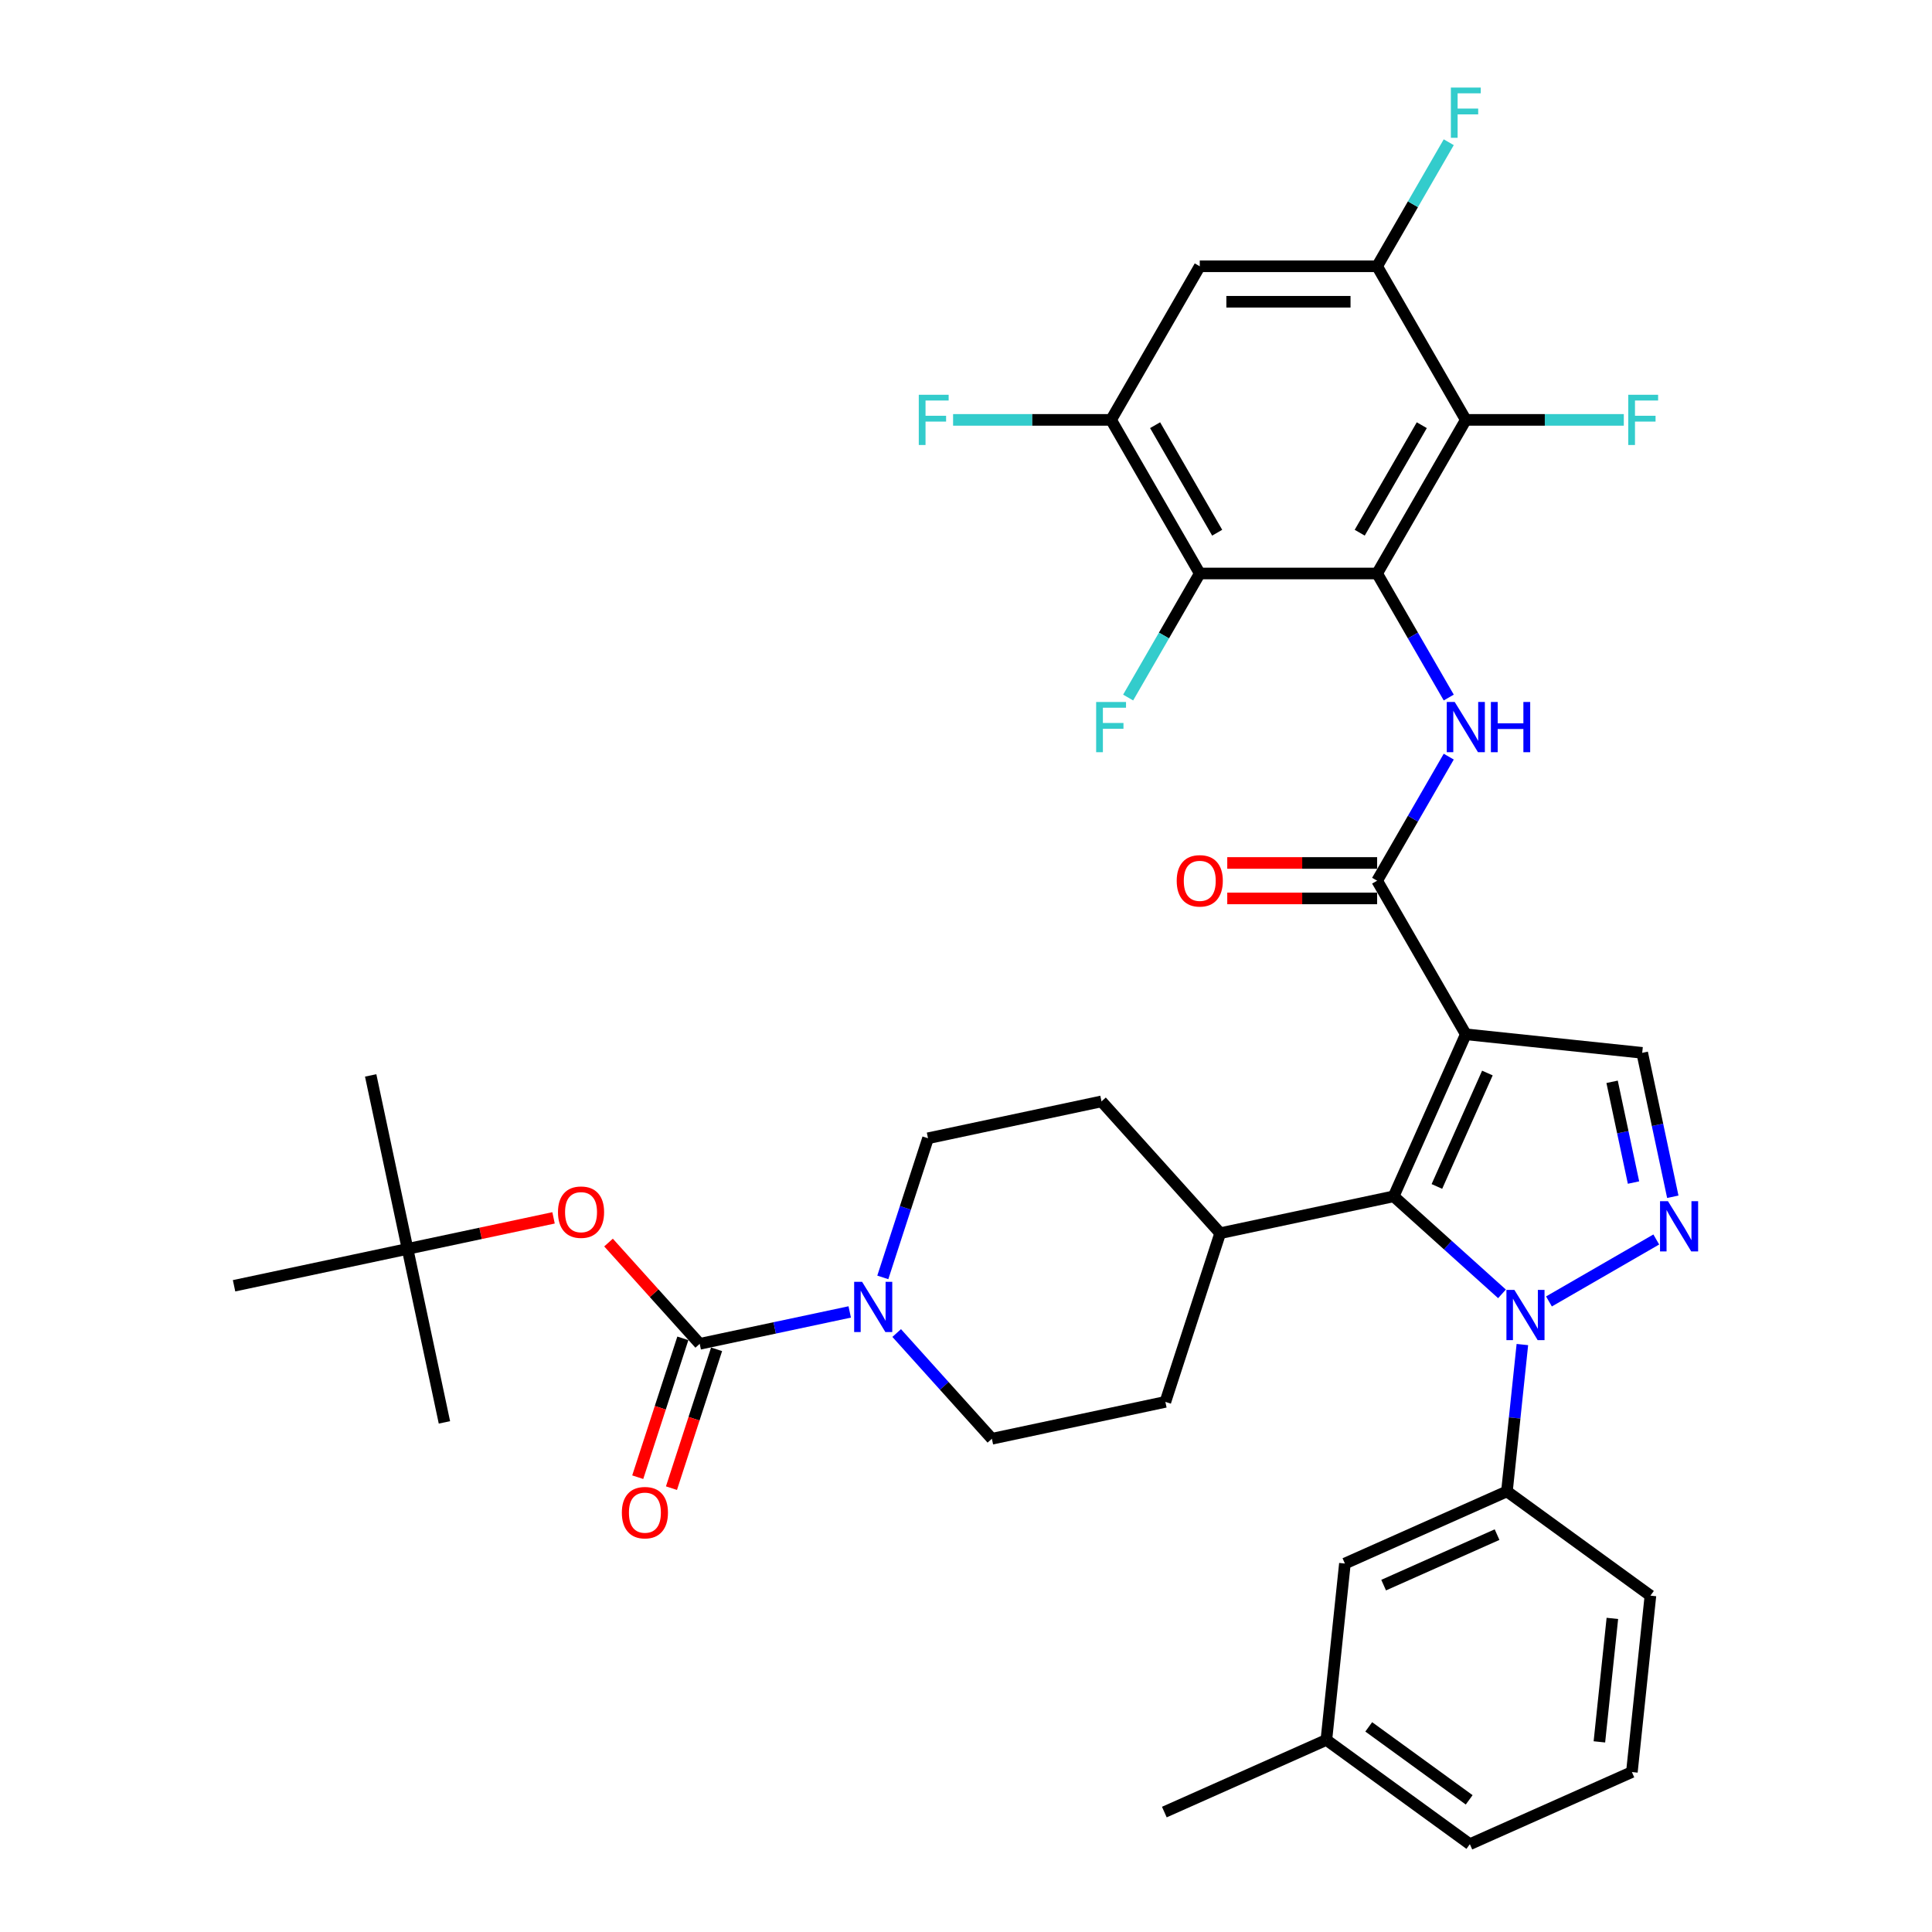 <?xml version='1.0' encoding='iso-8859-1'?>
<svg version='1.1' baseProfile='full'
              xmlns='http://www.w3.org/2000/svg'
                      xmlns:rdkit='http://www.rdkit.org/xml'
                      xmlns:xlink='http://www.w3.org/1999/xlink'
                  xml:space='preserve'
width='1000px' height='1000px' viewBox='0 0 1000 1000'>
<!-- END OF HEADER -->
<rect style='opacity:1.0;fill:#FFFFFF;stroke:none' width='1000' height='1000' x='0' y='0'> </rect>
<path class='bond-2' d='M 758.701,535.349 L 721.361,619.216' style='fill:none;fill-rule:evenodd;stroke:#000000;stroke-width:6px;stroke-linecap:butt;stroke-linejoin:miter;stroke-opacity:1' />
<path class='bond-2' d='M 769.874,555.397 L 743.736,614.104' style='fill:none;fill-rule:evenodd;stroke:#000000;stroke-width:6px;stroke-linecap:butt;stroke-linejoin:miter;stroke-opacity:1' />
<path class='bond-4' d='M 758.701,535.349 L 712.8,455.845' style='fill:none;fill-rule:evenodd;stroke:#000000;stroke-width:6px;stroke-linecap:butt;stroke-linejoin:miter;stroke-opacity:1' />
<path class='bond-9' d='M 758.701,535.349 L 850.002,544.945' style='fill:none;fill-rule:evenodd;stroke:#000000;stroke-width:6px;stroke-linecap:butt;stroke-linejoin:miter;stroke-opacity:1' />
<path class='bond-0' d='M 777.43,669.7 L 749.396,644.458' style='fill:none;fill-rule:evenodd;stroke:#0000FF;stroke-width:6px;stroke-linecap:butt;stroke-linejoin:miter;stroke-opacity:1' />
<path class='bond-0' d='M 749.396,644.458 L 721.361,619.216' style='fill:none;fill-rule:evenodd;stroke:#000000;stroke-width:6px;stroke-linecap:butt;stroke-linejoin:miter;stroke-opacity:1' />
<path class='bond-13' d='M 787.977,695.938 L 783.983,733.942' style='fill:none;fill-rule:evenodd;stroke:#0000FF;stroke-width:6px;stroke-linecap:butt;stroke-linejoin:miter;stroke-opacity:1' />
<path class='bond-13' d='M 783.983,733.942 L 779.989,771.945' style='fill:none;fill-rule:evenodd;stroke:#000000;stroke-width:6px;stroke-linecap:butt;stroke-linejoin:miter;stroke-opacity:1' />
<path class='bond-37' d='M 801.739,673.626 L 857.285,641.557' style='fill:none;fill-rule:evenodd;stroke:#0000FF;stroke-width:6px;stroke-linecap:butt;stroke-linejoin:miter;stroke-opacity:1' />
<path class='bond-1' d='M 712.8,296.837 L 731.335,328.942' style='fill:none;fill-rule:evenodd;stroke:#000000;stroke-width:6px;stroke-linecap:butt;stroke-linejoin:miter;stroke-opacity:1' />
<path class='bond-1' d='M 731.335,328.942 L 749.871,361.047' style='fill:none;fill-rule:evenodd;stroke:#0000FF;stroke-width:6px;stroke-linecap:butt;stroke-linejoin:miter;stroke-opacity:1' />
<path class='bond-7' d='M 712.8,296.837 L 758.701,217.333' style='fill:none;fill-rule:evenodd;stroke:#000000;stroke-width:6px;stroke-linecap:butt;stroke-linejoin:miter;stroke-opacity:1' />
<path class='bond-7' d='M 703.784,275.731 L 735.915,220.078' style='fill:none;fill-rule:evenodd;stroke:#000000;stroke-width:6px;stroke-linecap:butt;stroke-linejoin:miter;stroke-opacity:1' />
<path class='bond-8' d='M 712.8,296.837 L 620.996,296.837' style='fill:none;fill-rule:evenodd;stroke:#000000;stroke-width:6px;stroke-linecap:butt;stroke-linejoin:miter;stroke-opacity:1' />
<path class='bond-16' d='M 721.361,619.216 L 631.564,638.303' style='fill:none;fill-rule:evenodd;stroke:#000000;stroke-width:6px;stroke-linecap:butt;stroke-linejoin:miter;stroke-opacity:1' />
<path class='bond-3' d='M 865.838,619.448 L 857.92,582.197' style='fill:none;fill-rule:evenodd;stroke:#0000FF;stroke-width:6px;stroke-linecap:butt;stroke-linejoin:miter;stroke-opacity:1' />
<path class='bond-3' d='M 857.92,582.197 L 850.002,544.945' style='fill:none;fill-rule:evenodd;stroke:#000000;stroke-width:6px;stroke-linecap:butt;stroke-linejoin:miter;stroke-opacity:1' />
<path class='bond-3' d='M 845.503,612.09 L 839.96,586.014' style='fill:none;fill-rule:evenodd;stroke:#0000FF;stroke-width:6px;stroke-linecap:butt;stroke-linejoin:miter;stroke-opacity:1' />
<path class='bond-3' d='M 839.96,586.014 L 834.418,559.938' style='fill:none;fill-rule:evenodd;stroke:#000000;stroke-width:6px;stroke-linecap:butt;stroke-linejoin:miter;stroke-opacity:1' />
<path class='bond-5' d='M 712.8,455.845 L 731.335,423.74' style='fill:none;fill-rule:evenodd;stroke:#000000;stroke-width:6px;stroke-linecap:butt;stroke-linejoin:miter;stroke-opacity:1' />
<path class='bond-5' d='M 731.335,423.74 L 749.871,391.635' style='fill:none;fill-rule:evenodd;stroke:#0000FF;stroke-width:6px;stroke-linecap:butt;stroke-linejoin:miter;stroke-opacity:1' />
<path class='bond-18' d='M 712.8,446.665 L 674.013,446.665' style='fill:none;fill-rule:evenodd;stroke:#000000;stroke-width:6px;stroke-linecap:butt;stroke-linejoin:miter;stroke-opacity:1' />
<path class='bond-18' d='M 674.013,446.665 L 635.226,446.665' style='fill:none;fill-rule:evenodd;stroke:#FF0000;stroke-width:6px;stroke-linecap:butt;stroke-linejoin:miter;stroke-opacity:1' />
<path class='bond-18' d='M 712.8,465.025 L 674.013,465.025' style='fill:none;fill-rule:evenodd;stroke:#000000;stroke-width:6px;stroke-linecap:butt;stroke-linejoin:miter;stroke-opacity:1' />
<path class='bond-18' d='M 674.013,465.025 L 635.226,465.025' style='fill:none;fill-rule:evenodd;stroke:#FF0000;stroke-width:6px;stroke-linecap:butt;stroke-linejoin:miter;stroke-opacity:1' />
<path class='bond-6' d='M 362.172,695.564 L 400.994,687.312' style='fill:none;fill-rule:evenodd;stroke:#000000;stroke-width:6px;stroke-linecap:butt;stroke-linejoin:miter;stroke-opacity:1' />
<path class='bond-6' d='M 400.994,687.312 L 439.815,679.06' style='fill:none;fill-rule:evenodd;stroke:#0000FF;stroke-width:6px;stroke-linecap:butt;stroke-linejoin:miter;stroke-opacity:1' />
<path class='bond-15' d='M 362.172,695.564 L 338.573,669.354' style='fill:none;fill-rule:evenodd;stroke:#000000;stroke-width:6px;stroke-linecap:butt;stroke-linejoin:miter;stroke-opacity:1' />
<path class='bond-15' d='M 338.573,669.354 L 314.974,643.144' style='fill:none;fill-rule:evenodd;stroke:#FF0000;stroke-width:6px;stroke-linecap:butt;stroke-linejoin:miter;stroke-opacity:1' />
<path class='bond-17' d='M 353.441,692.727 L 341.766,728.661' style='fill:none;fill-rule:evenodd;stroke:#000000;stroke-width:6px;stroke-linecap:butt;stroke-linejoin:miter;stroke-opacity:1' />
<path class='bond-17' d='M 341.766,728.661 L 330.09,764.596' style='fill:none;fill-rule:evenodd;stroke:#FF0000;stroke-width:6px;stroke-linecap:butt;stroke-linejoin:miter;stroke-opacity:1' />
<path class='bond-17' d='M 370.904,698.4 L 359.228,734.335' style='fill:none;fill-rule:evenodd;stroke:#000000;stroke-width:6px;stroke-linecap:butt;stroke-linejoin:miter;stroke-opacity:1' />
<path class='bond-17' d='M 359.228,734.335 L 347.552,770.269' style='fill:none;fill-rule:evenodd;stroke:#FF0000;stroke-width:6px;stroke-linecap:butt;stroke-linejoin:miter;stroke-opacity:1' />
<path class='bond-11' d='M 758.701,217.333 L 712.8,137.829' style='fill:none;fill-rule:evenodd;stroke:#000000;stroke-width:6px;stroke-linecap:butt;stroke-linejoin:miter;stroke-opacity:1' />
<path class='bond-26' d='M 758.701,217.333 L 799.591,217.333' style='fill:none;fill-rule:evenodd;stroke:#000000;stroke-width:6px;stroke-linecap:butt;stroke-linejoin:miter;stroke-opacity:1' />
<path class='bond-26' d='M 799.591,217.333 L 840.48,217.333' style='fill:none;fill-rule:evenodd;stroke:#33CCCC;stroke-width:6px;stroke-linecap:butt;stroke-linejoin:miter;stroke-opacity:1' />
<path class='bond-12' d='M 620.996,296.837 L 575.095,217.333' style='fill:none;fill-rule:evenodd;stroke:#000000;stroke-width:6px;stroke-linecap:butt;stroke-linejoin:miter;stroke-opacity:1' />
<path class='bond-12' d='M 630.012,275.731 L 597.881,220.078' style='fill:none;fill-rule:evenodd;stroke:#000000;stroke-width:6px;stroke-linecap:butt;stroke-linejoin:miter;stroke-opacity:1' />
<path class='bond-25' d='M 620.996,296.837 L 602.461,328.942' style='fill:none;fill-rule:evenodd;stroke:#000000;stroke-width:6px;stroke-linecap:butt;stroke-linejoin:miter;stroke-opacity:1' />
<path class='bond-25' d='M 602.461,328.942 L 583.925,361.047' style='fill:none;fill-rule:evenodd;stroke:#33CCCC;stroke-width:6px;stroke-linecap:butt;stroke-linejoin:miter;stroke-opacity:1' />
<path class='bond-10' d='M 456.939,661.182 L 468.639,625.174' style='fill:none;fill-rule:evenodd;stroke:#0000FF;stroke-width:6px;stroke-linecap:butt;stroke-linejoin:miter;stroke-opacity:1' />
<path class='bond-10' d='M 468.639,625.174 L 480.339,589.166' style='fill:none;fill-rule:evenodd;stroke:#000000;stroke-width:6px;stroke-linecap:butt;stroke-linejoin:miter;stroke-opacity:1' />
<path class='bond-38' d='M 464.125,689.976 L 488.761,717.338' style='fill:none;fill-rule:evenodd;stroke:#0000FF;stroke-width:6px;stroke-linecap:butt;stroke-linejoin:miter;stroke-opacity:1' />
<path class='bond-38' d='M 488.761,717.338 L 513.398,744.7' style='fill:none;fill-rule:evenodd;stroke:#000000;stroke-width:6px;stroke-linecap:butt;stroke-linejoin:miter;stroke-opacity:1' />
<path class='bond-27' d='M 712.8,137.829 L 731.335,105.724' style='fill:none;fill-rule:evenodd;stroke:#000000;stroke-width:6px;stroke-linecap:butt;stroke-linejoin:miter;stroke-opacity:1' />
<path class='bond-27' d='M 731.335,105.724 L 749.871,73.619' style='fill:none;fill-rule:evenodd;stroke:#33CCCC;stroke-width:6px;stroke-linecap:butt;stroke-linejoin:miter;stroke-opacity:1' />
<path class='bond-39' d='M 712.8,137.829 L 620.996,137.829' style='fill:none;fill-rule:evenodd;stroke:#000000;stroke-width:6px;stroke-linecap:butt;stroke-linejoin:miter;stroke-opacity:1' />
<path class='bond-39' d='M 699.029,156.189 L 634.767,156.189' style='fill:none;fill-rule:evenodd;stroke:#000000;stroke-width:6px;stroke-linecap:butt;stroke-linejoin:miter;stroke-opacity:1' />
<path class='bond-14' d='M 575.095,217.333 L 620.996,137.829' style='fill:none;fill-rule:evenodd;stroke:#000000;stroke-width:6px;stroke-linecap:butt;stroke-linejoin:miter;stroke-opacity:1' />
<path class='bond-28' d='M 575.095,217.333 L 534.205,217.333' style='fill:none;fill-rule:evenodd;stroke:#000000;stroke-width:6px;stroke-linecap:butt;stroke-linejoin:miter;stroke-opacity:1' />
<path class='bond-28' d='M 534.205,217.333 L 493.316,217.333' style='fill:none;fill-rule:evenodd;stroke:#33CCCC;stroke-width:6px;stroke-linecap:butt;stroke-linejoin:miter;stroke-opacity:1' />
<path class='bond-21' d='M 779.989,771.945 L 696.122,809.284' style='fill:none;fill-rule:evenodd;stroke:#000000;stroke-width:6px;stroke-linecap:butt;stroke-linejoin:miter;stroke-opacity:1' />
<path class='bond-21' d='M 774.877,794.319 L 716.17,820.457' style='fill:none;fill-rule:evenodd;stroke:#000000;stroke-width:6px;stroke-linecap:butt;stroke-linejoin:miter;stroke-opacity:1' />
<path class='bond-30' d='M 779.989,771.945 L 854.259,825.905' style='fill:none;fill-rule:evenodd;stroke:#000000;stroke-width:6px;stroke-linecap:butt;stroke-linejoin:miter;stroke-opacity:1' />
<path class='bond-22' d='M 286.515,630.365 L 248.731,638.396' style='fill:none;fill-rule:evenodd;stroke:#FF0000;stroke-width:6px;stroke-linecap:butt;stroke-linejoin:miter;stroke-opacity:1' />
<path class='bond-22' d='M 248.731,638.396 L 210.947,646.427' style='fill:none;fill-rule:evenodd;stroke:#000000;stroke-width:6px;stroke-linecap:butt;stroke-linejoin:miter;stroke-opacity:1' />
<path class='bond-23' d='M 631.564,638.303 L 603.195,725.613' style='fill:none;fill-rule:evenodd;stroke:#000000;stroke-width:6px;stroke-linecap:butt;stroke-linejoin:miter;stroke-opacity:1' />
<path class='bond-24' d='M 631.564,638.303 L 570.136,570.079' style='fill:none;fill-rule:evenodd;stroke:#000000;stroke-width:6px;stroke-linecap:butt;stroke-linejoin:miter;stroke-opacity:1' />
<path class='bond-19' d='M 480.339,589.166 L 570.136,570.079' style='fill:none;fill-rule:evenodd;stroke:#000000;stroke-width:6px;stroke-linecap:butt;stroke-linejoin:miter;stroke-opacity:1' />
<path class='bond-20' d='M 513.398,744.7 L 603.195,725.613' style='fill:none;fill-rule:evenodd;stroke:#000000;stroke-width:6px;stroke-linecap:butt;stroke-linejoin:miter;stroke-opacity:1' />
<path class='bond-29' d='M 696.122,809.284 L 686.526,900.585' style='fill:none;fill-rule:evenodd;stroke:#000000;stroke-width:6px;stroke-linecap:butt;stroke-linejoin:miter;stroke-opacity:1' />
<path class='bond-32' d='M 210.947,646.427 L 191.86,556.63' style='fill:none;fill-rule:evenodd;stroke:#000000;stroke-width:6px;stroke-linecap:butt;stroke-linejoin:miter;stroke-opacity:1' />
<path class='bond-33' d='M 210.947,646.427 L 230.034,736.225' style='fill:none;fill-rule:evenodd;stroke:#000000;stroke-width:6px;stroke-linecap:butt;stroke-linejoin:miter;stroke-opacity:1' />
<path class='bond-34' d='M 210.947,646.427 L 121.15,665.514' style='fill:none;fill-rule:evenodd;stroke:#000000;stroke-width:6px;stroke-linecap:butt;stroke-linejoin:miter;stroke-opacity:1' />
<path class='bond-36' d='M 686.526,900.585 L 602.659,937.925' style='fill:none;fill-rule:evenodd;stroke:#000000;stroke-width:6px;stroke-linecap:butt;stroke-linejoin:miter;stroke-opacity:1' />
<path class='bond-40' d='M 686.526,900.585 L 760.796,954.545' style='fill:none;fill-rule:evenodd;stroke:#000000;stroke-width:6px;stroke-linecap:butt;stroke-linejoin:miter;stroke-opacity:1' />
<path class='bond-40' d='M 708.459,893.825 L 760.448,931.597' style='fill:none;fill-rule:evenodd;stroke:#000000;stroke-width:6px;stroke-linecap:butt;stroke-linejoin:miter;stroke-opacity:1' />
<path class='bond-31' d='M 854.259,825.905 L 844.663,917.206' style='fill:none;fill-rule:evenodd;stroke:#000000;stroke-width:6px;stroke-linecap:butt;stroke-linejoin:miter;stroke-opacity:1' />
<path class='bond-31' d='M 834.56,837.681 L 827.842,901.591' style='fill:none;fill-rule:evenodd;stroke:#000000;stroke-width:6px;stroke-linecap:butt;stroke-linejoin:miter;stroke-opacity:1' />
<path class='bond-35' d='M 844.663,917.206 L 760.796,954.545' style='fill:none;fill-rule:evenodd;stroke:#000000;stroke-width:6px;stroke-linecap:butt;stroke-linejoin:miter;stroke-opacity:1' />
<path  class='atom-1' d='M 783.838 667.645
L 792.357 681.415
Q 793.202 682.774, 794.56 685.234
Q 795.919 687.695, 795.993 687.841
L 795.993 667.645
L 799.444 667.645
L 799.444 693.643
L 795.882 693.643
L 786.739 678.588
Q 785.674 676.825, 784.536 674.805
Q 783.434 672.786, 783.103 672.161
L 783.103 693.643
L 779.725 693.643
L 779.725 667.645
L 783.838 667.645
' fill='#0000FF'/>
<path  class='atom-4' d='M 863.342 621.743
L 871.861 635.514
Q 872.706 636.872, 874.064 639.333
Q 875.423 641.793, 875.497 641.94
L 875.497 621.743
L 878.948 621.743
L 878.948 647.742
L 875.386 647.742
L 866.243 632.686
Q 865.178 630.923, 864.04 628.904
Q 862.938 626.884, 862.607 626.26
L 862.607 647.742
L 859.229 647.742
L 859.229 621.743
L 863.342 621.743
' fill='#0000FF'/>
<path  class='atom-6' d='M 752.954 363.342
L 761.474 377.112
Q 762.318 378.471, 763.677 380.931
Q 765.036 383.391, 765.109 383.538
L 765.109 363.342
L 768.561 363.342
L 768.561 389.34
L 764.999 389.34
L 755.855 374.285
Q 754.79 372.522, 753.652 370.502
Q 752.55 368.483, 752.22 367.858
L 752.22 389.34
L 748.842 389.34
L 748.842 363.342
L 752.954 363.342
' fill='#0000FF'/>
<path  class='atom-6' d='M 771.682 363.342
L 775.208 363.342
L 775.208 374.395
L 788.501 374.395
L 788.501 363.342
L 792.026 363.342
L 792.026 389.34
L 788.501 389.34
L 788.501 377.332
L 775.208 377.332
L 775.208 389.34
L 771.682 389.34
L 771.682 363.342
' fill='#0000FF'/>
<path  class='atom-11' d='M 446.223 663.477
L 454.742 677.248
Q 455.587 678.606, 456.945 681.067
Q 458.304 683.527, 458.378 683.674
L 458.378 663.477
L 461.829 663.477
L 461.829 689.476
L 458.267 689.476
L 449.124 674.42
Q 448.059 672.658, 446.921 670.638
Q 445.819 668.618, 445.488 667.994
L 445.488 689.476
L 442.11 689.476
L 442.11 663.477
L 446.223 663.477
' fill='#0000FF'/>
<path  class='atom-16' d='M 288.81 627.414
Q 288.81 621.171, 291.894 617.683
Q 294.979 614.194, 300.744 614.194
Q 306.509 614.194, 309.594 617.683
Q 312.678 621.171, 312.678 627.414
Q 312.678 633.73, 309.557 637.329
Q 306.436 640.891, 300.744 640.891
Q 295.016 640.891, 291.894 637.329
Q 288.81 633.767, 288.81 627.414
M 300.744 637.953
Q 304.71 637.953, 306.84 635.309
Q 309.006 632.628, 309.006 627.414
Q 309.006 622.31, 306.84 619.739
Q 304.71 617.132, 300.744 617.132
Q 296.778 617.132, 294.612 619.702
Q 292.482 622.273, 292.482 627.414
Q 292.482 632.665, 294.612 635.309
Q 296.778 637.953, 300.744 637.953
' fill='#FF0000'/>
<path  class='atom-18' d='M 321.869 782.947
Q 321.869 776.705, 324.954 773.216
Q 328.038 769.728, 333.804 769.728
Q 339.569 769.728, 342.654 773.216
Q 345.738 776.705, 345.738 782.947
Q 345.738 789.263, 342.617 792.862
Q 339.495 796.424, 333.804 796.424
Q 328.075 796.424, 324.954 792.862
Q 321.869 789.3, 321.869 782.947
M 333.804 793.486
Q 337.77 793.486, 339.899 790.842
Q 342.066 788.162, 342.066 782.947
Q 342.066 777.843, 339.899 775.272
Q 337.77 772.665, 333.804 772.665
Q 329.838 772.665, 327.671 775.236
Q 325.541 777.806, 325.541 782.947
Q 325.541 788.198, 327.671 790.842
Q 329.838 793.486, 333.804 793.486
' fill='#FF0000'/>
<path  class='atom-19' d='M 609.062 455.918
Q 609.062 449.676, 612.146 446.187
Q 615.231 442.699, 620.996 442.699
Q 626.761 442.699, 629.846 446.187
Q 632.931 449.676, 632.931 455.918
Q 632.931 462.235, 629.809 465.833
Q 626.688 469.395, 620.996 469.395
Q 615.268 469.395, 612.146 465.833
Q 609.062 462.271, 609.062 455.918
M 620.996 466.457
Q 624.962 466.457, 627.092 463.814
Q 629.259 461.133, 629.259 455.918
Q 629.259 450.814, 627.092 448.244
Q 624.962 445.636, 620.996 445.636
Q 617.03 445.636, 614.864 448.207
Q 612.734 450.777, 612.734 455.918
Q 612.734 461.17, 614.864 463.814
Q 617.03 466.457, 620.996 466.457
' fill='#FF0000'/>
<path  class='atom-26' d='M 567.365 363.342
L 582.824 363.342
L 582.824 366.316
L 570.853 366.316
L 570.853 374.211
L 581.502 374.211
L 581.502 377.222
L 570.853 377.222
L 570.853 389.34
L 567.365 389.34
L 567.365 363.342
' fill='#33CCCC'/>
<path  class='atom-27' d='M 842.775 204.333
L 858.235 204.333
L 858.235 207.308
L 846.263 207.308
L 846.263 215.203
L 856.913 215.203
L 856.913 218.214
L 846.263 218.214
L 846.263 230.332
L 842.775 230.332
L 842.775 204.333
' fill='#33CCCC'/>
<path  class='atom-28' d='M 750.971 45.325
L 766.431 45.325
L 766.431 48.3
L 754.46 48.3
L 754.46 56.195
L 765.109 56.195
L 765.109 59.206
L 754.46 59.206
L 754.46 71.324
L 750.971 71.324
L 750.971 45.325
' fill='#33CCCC'/>
<path  class='atom-29' d='M 475.561 204.333
L 491.021 204.333
L 491.021 207.308
L 479.05 207.308
L 479.05 215.203
L 489.699 215.203
L 489.699 218.214
L 479.05 218.214
L 479.05 230.332
L 475.561 230.332
L 475.561 204.333
' fill='#33CCCC'/>
</svg>
